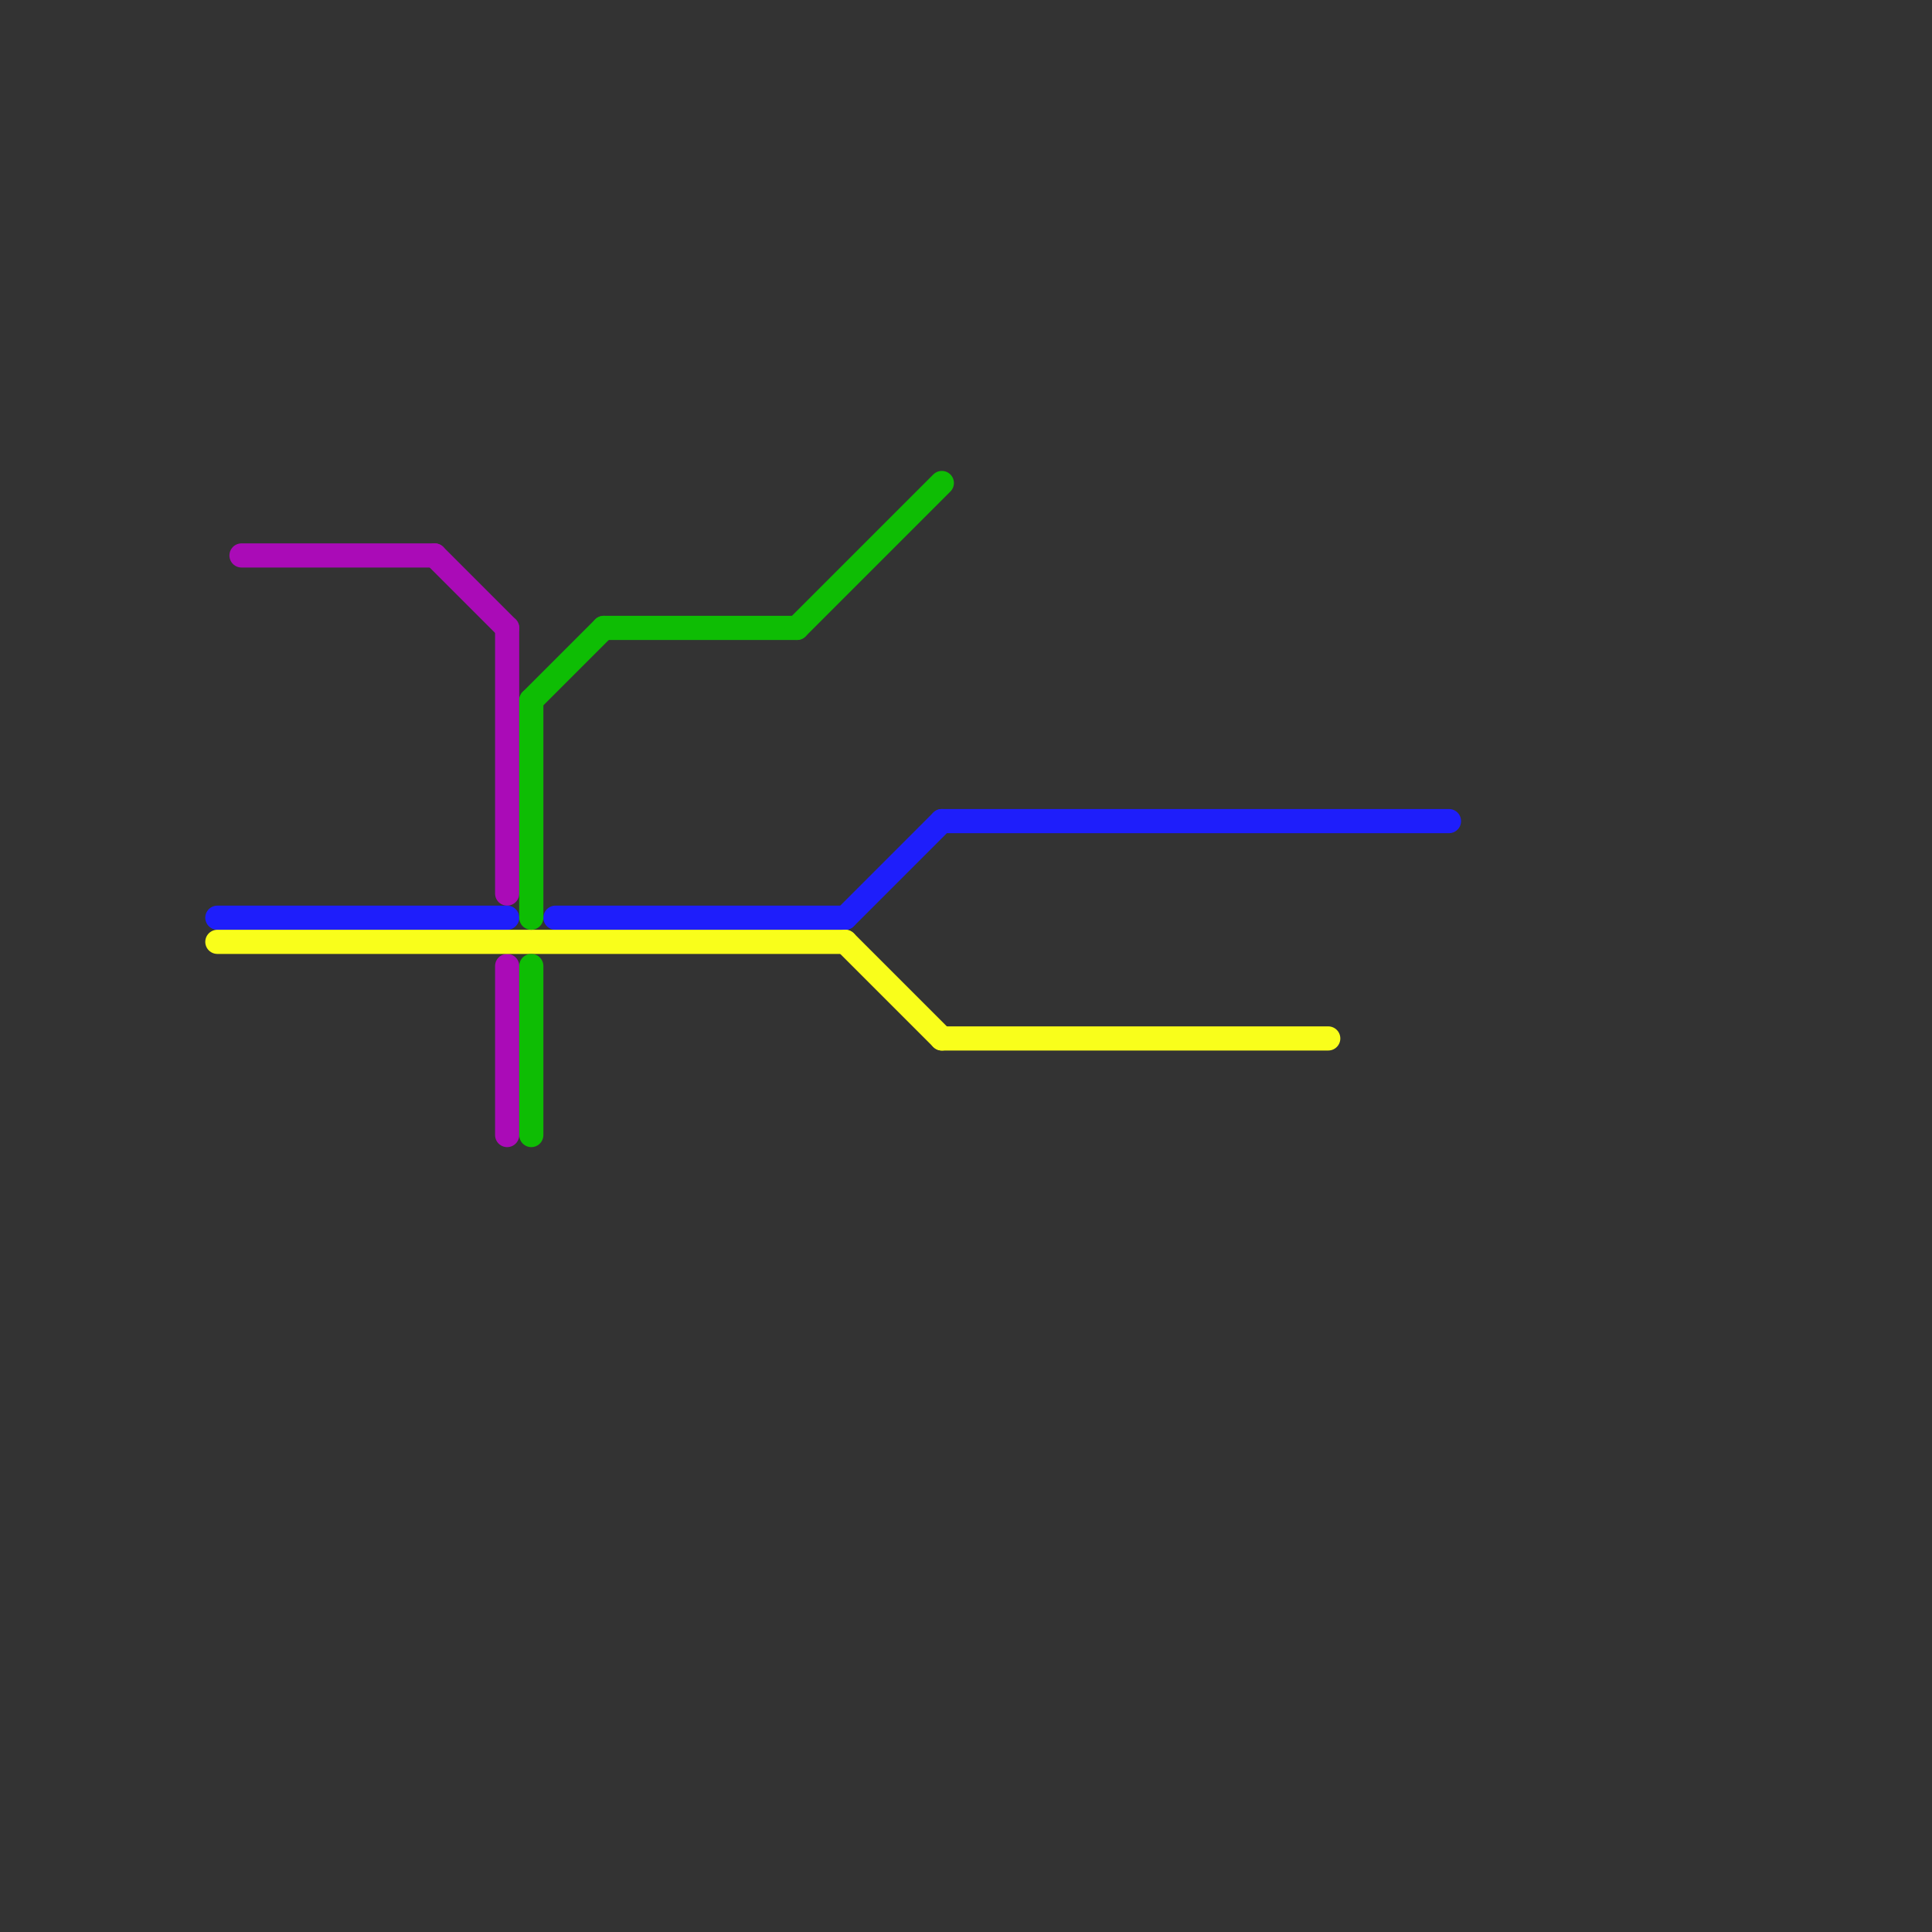 
<svg version="1.1" xmlns="http://www.w3.org/2000/svg" viewBox="0 0 80 80">
<rect x="0" y="0" width="80" height="80" fill="#333333" stroke="none"/>
<style>text { font: 1px Helvetica; font-weight: 600; white-space: pre; dominant-baseline: central; } line { stroke-width: 1; fill: none; stroke-linecap: round; stroke-linejoin: round; } .c0 { stroke: #aa0bb7 } .c1 { stroke: #1e1efb } .c2 { stroke: #f9fe1b } .c3 { stroke: #0ebd04 }</style><defs><g id="wm-xf"><circle r="1.2" fill="#000"/><circle r="0.9" fill="#fff"/><circle r="0.6" fill="#000"/><circle r="0.3" fill="#fff"/></g><g id="wm"><circle r="0.6" fill="#000"/><circle r="0.3" fill="#fff"/></g></defs><line class="c0" x1="18" y1="23" x2="21" y2="26"/><line class="c0" x1="21" y1="26" x2="21" y2="37"/><line class="c0" x1="21" y1="40" x2="21" y2="47"/><line class="c0" x1="10" y1="23" x2="18" y2="23"/><line class="c1" x1="35" y1="38" x2="39" y2="34"/><line class="c1" x1="39" y1="34" x2="60" y2="34"/><line class="c1" x1="23" y1="38" x2="35" y2="38"/><line class="c1" x1="9" y1="38" x2="21" y2="38"/><line class="c2" x1="39" y1="43" x2="55" y2="43"/><line class="c2" x1="35" y1="39" x2="39" y2="43"/><line class="c2" x1="9" y1="39" x2="35" y2="39"/><line class="c3" x1="22" y1="40" x2="22" y2="47"/><line class="c3" x1="22" y1="29" x2="25" y2="26"/><line class="c3" x1="22" y1="29" x2="22" y2="38"/><line class="c3" x1="25" y1="26" x2="33" y2="26"/><line class="c3" x1="33" y1="26" x2="39" y2="20"/>
</svg>
